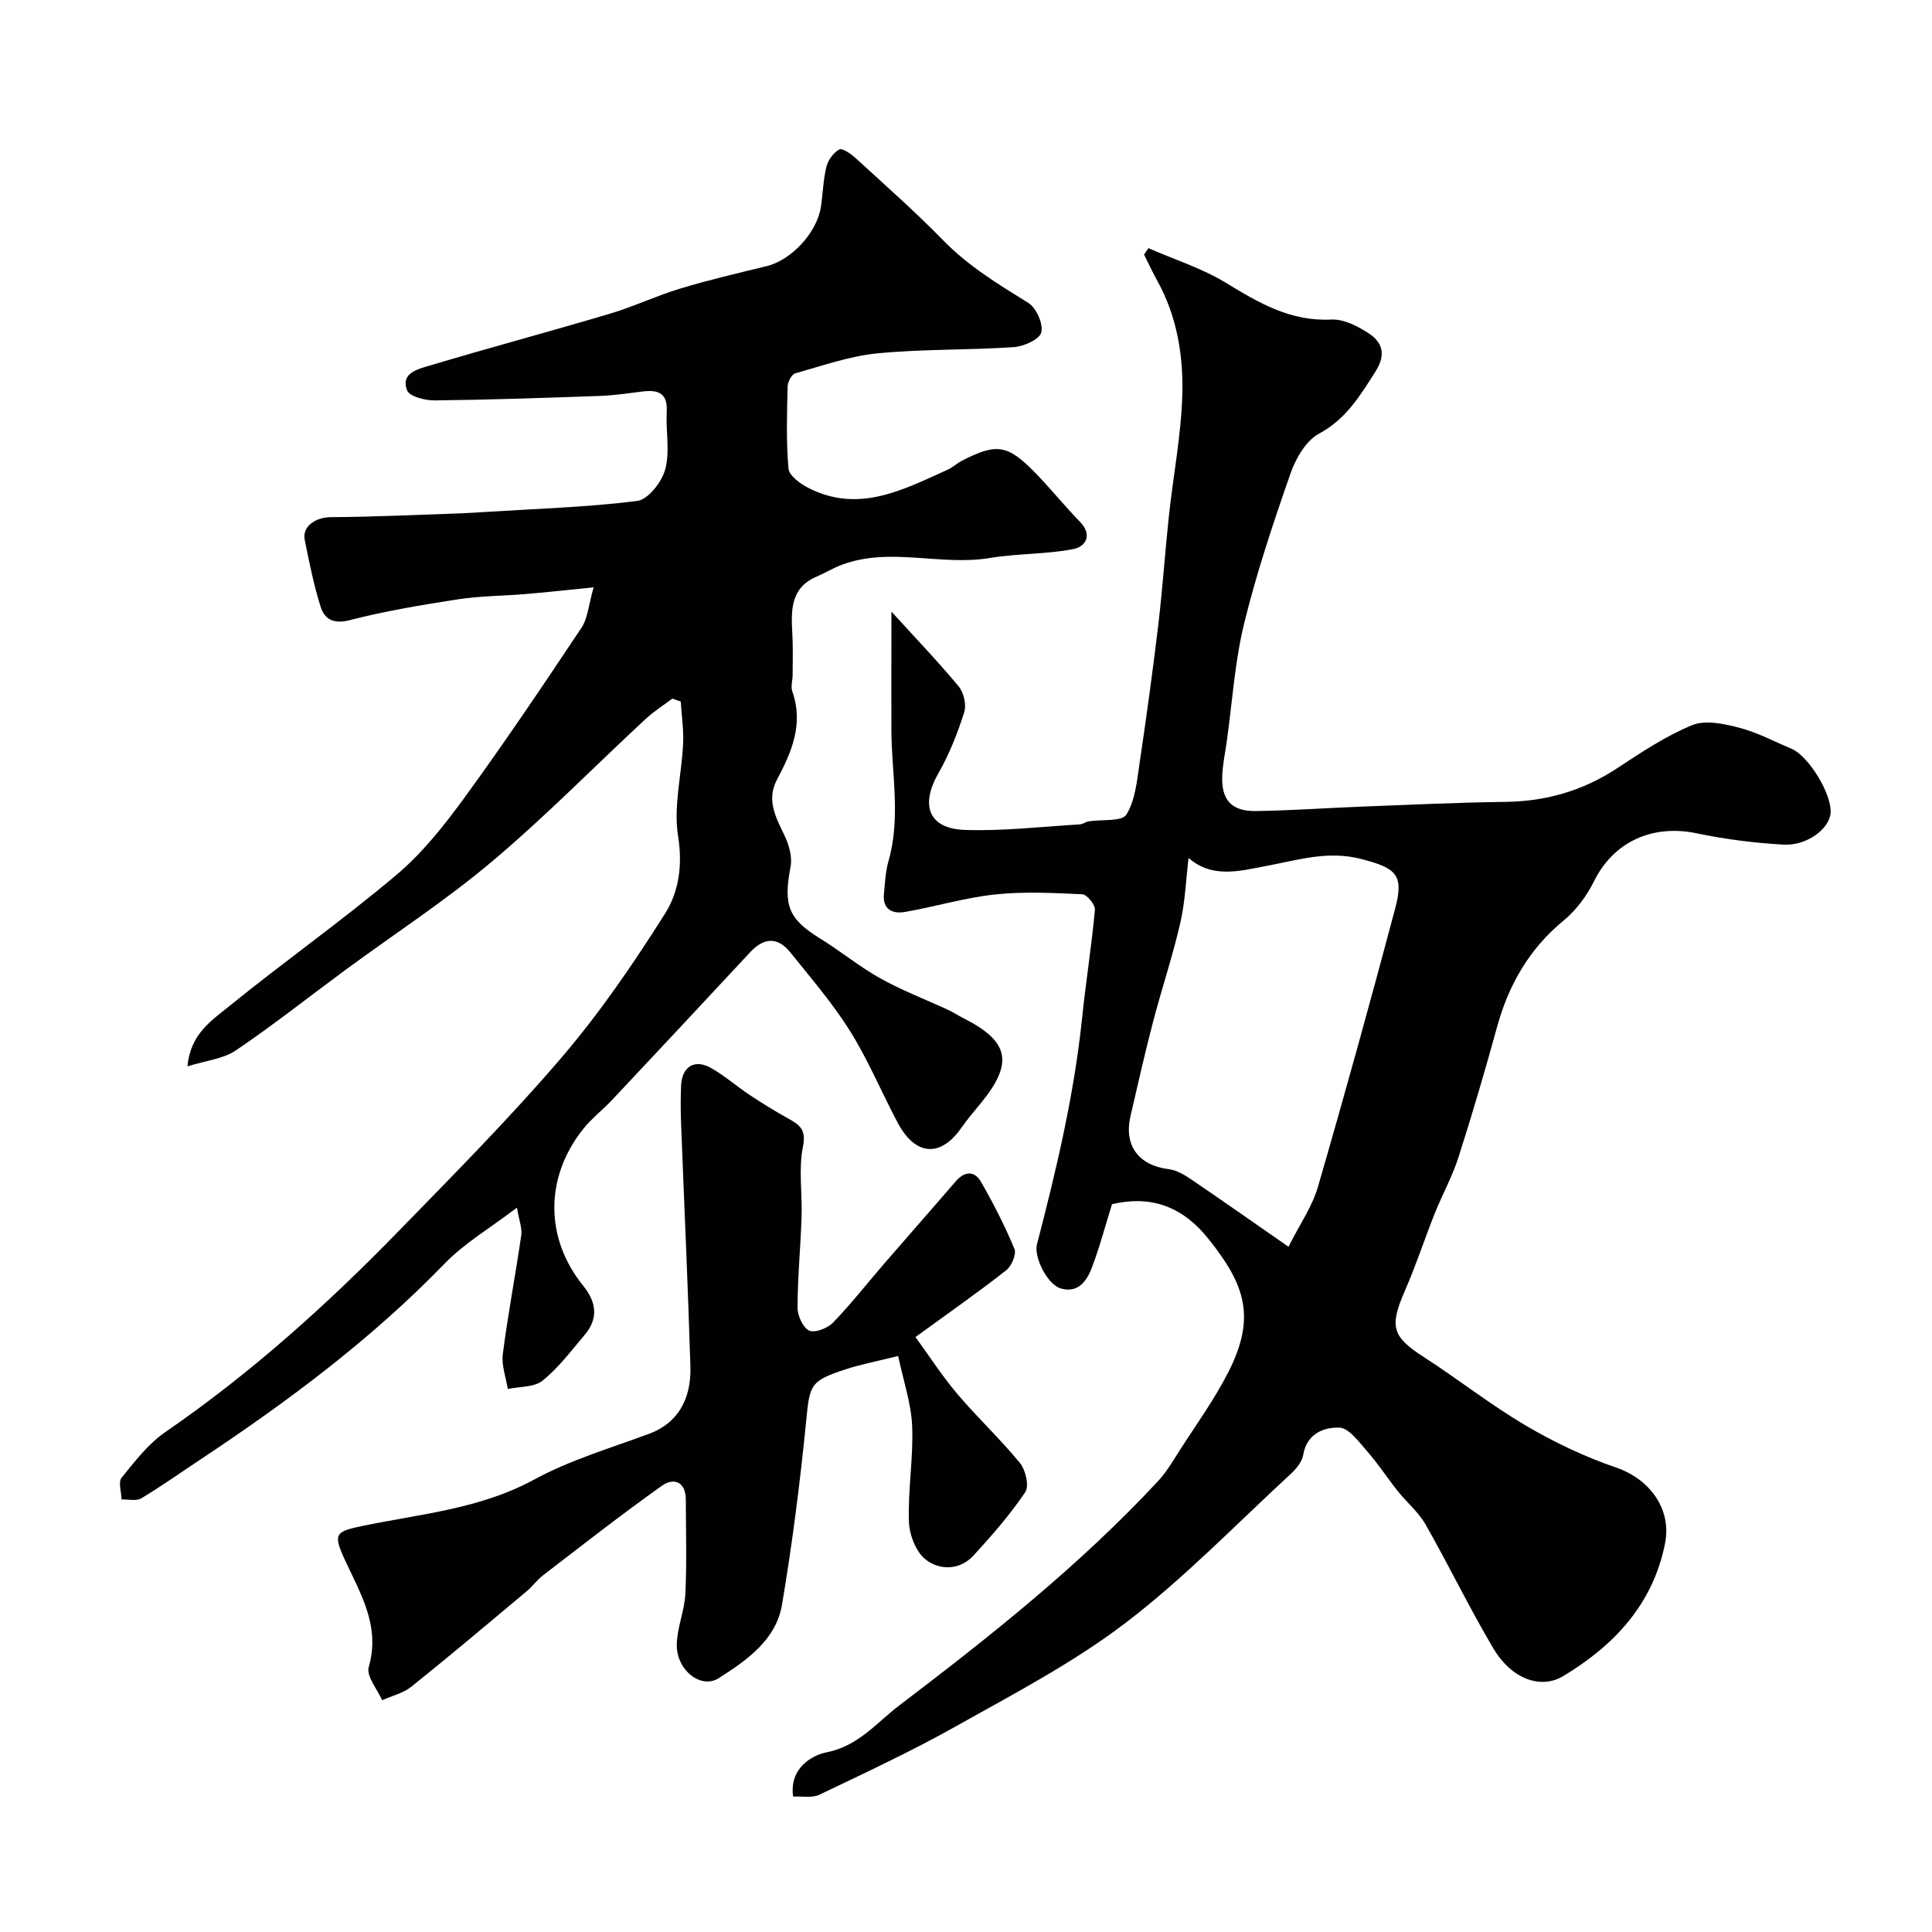 <svg enable-background="new 0 0 400 400" viewBox="0 0 400 400" xmlns="http://www.w3.org/2000/svg"><g fill="#010102"><path d="m184.56 126.63c4.94 5.42 9.62 10.3 13.93 15.49 1.06 1.28 1.63 3.81 1.14 5.35-1.38 4.32-3.06 8.64-5.31 12.56-3.85 6.71-2.08 11.56 5.51 11.8 7.89.26 15.83-.68 23.74-1.15.63-.04 1.22-.53 1.85-.63 2.69-.44 6.85.1 7.78-1.39 1.86-2.99 2.2-7.05 2.75-10.74 1.42-9.53 2.73-19.08 3.87-28.64.89-7.5 1.39-15.05 2.2-22.57.89-8.3 2.52-16.57 2.76-24.89.24-8.15-1.08-16.28-5.16-23.66-.99-1.78-1.85-3.64-2.76-5.46.3-.44.61-.88.91-1.32 5.39 2.36 11.11 4.16 16.09 7.2 6.8 4.16 13.36 8 21.79 7.58 2.52-.13 5.39 1.34 7.64 2.79 2.95 1.91 3.74 4.45 1.47 8-3.19 5-6.06 9.82-11.68 12.84-2.69 1.45-4.8 5.1-5.88 8.2-3.58 10.25-7.04 20.59-9.62 31.12-1.93 7.9-2.44 16.16-3.57 24.25-.34 2.43-.86 4.85-.96 7.29-.2 5 1.94 7.35 7.02 7.27 7.44-.12 14.86-.65 22.3-.94 9.76-.37 19.53-.84 29.3-.96 8.42-.1 16.04-2.3 23.1-6.94 5-3.29 10.07-6.68 15.56-8.94 2.74-1.13 6.61-.3 9.74.52 3.74.97 7.24 2.85 10.84 4.36 3.59 1.51 8.43 9.52 8.09 13.36-.28 3.21-4.88 6.75-9.72 6.49-6.03-.33-12.09-1.11-17.99-2.34-9.22-1.93-17.23 1.78-21.26 9.91-1.49 3.01-3.66 5.97-6.24 8.09-7.13 5.87-11.41 13.27-13.83 22.05-2.49 9.07-5.14 18.1-8.01 27.05-1.27 3.98-3.34 7.69-4.9 11.59-2.1 5.27-3.86 10.7-6.13 15.89-3.31 7.58-2.73 9.6 3.89 13.87 7.11 4.59 13.8 9.87 21.08 14.16 5.91 3.48 12.24 6.49 18.73 8.71 6.91 2.37 11.53 8.55 10.11 15.7-2.5 12.58-10.5 21.09-21.05 27.45-4.72 2.85-10.77.58-14.51-5.73-4.96-8.37-9.19-17.16-14.01-25.62-1.47-2.58-3.91-4.6-5.8-6.97-2.13-2.68-4-5.58-6.25-8.14-1.72-1.96-3.82-4.91-5.83-4.97-3.15-.1-6.73 1.22-7.46 5.64-.24 1.46-1.5 2.96-2.67 4.03-11.3 10.41-22.04 21.57-34.22 30.84-10.82 8.24-23.1 14.64-35.03 21.34-9.18 5.16-18.76 9.61-28.26 14.16-1.49.71-3.53.28-5.43.39-.84-5.82 3.83-8.56 6.92-9.17 6.6-1.3 10.34-6.12 14.99-9.66 18.9-14.36 37.5-29.11 53.72-46.58 1.64-1.77 2.9-3.92 4.21-5.97 3.5-5.49 7.38-10.81 10.31-16.6 5.71-11.29 3.45-18-4.22-27.56-5.59-6.97-12.21-8.92-19.91-7.12-1.43 4.58-2.6 9.08-4.27 13.39-1.03 2.65-2.89 5.11-6.39 4.04-2.76-.84-5.56-6.52-4.88-9.11 4.02-15.45 7.7-30.96 9.35-46.89.77-7.47 1.97-14.9 2.65-22.38.09-1.03-1.65-3.17-2.62-3.21-6.01-.28-12.09-.6-18.05.04-6.28.67-12.42 2.54-18.66 3.62-2.54.44-4.67-.49-4.35-3.73.22-2.26.31-4.59.93-6.75 2.6-9.04.65-18.15.61-27.22-.02-7.86.01-15.73.01-24.48zm61.52 51c-.54 4.46-.7 9.05-1.71 13.44-1.6 6.95-3.88 13.74-5.68 20.64-1.68 6.42-3.13 12.9-4.63 19.36-1.42 6.12 1.69 10.23 7.94 11 1.62.2 3.26 1.19 4.66 2.14 6.45 4.37 12.81 8.85 20.11 13.92 2.33-4.65 4.91-8.32 6.09-12.39 5.56-19.15 10.87-38.38 16-57.65 1.87-7.04.15-8.39-7.05-10.25-6.95-1.8-13.17.26-19.74 1.47-5.3.98-11.06 2.65-15.99-1.68z"/><path d="m122.9 121.61c-5.77.57-9.98 1.04-14.2 1.39-4.59.39-9.24.37-13.78 1.07-7.54 1.16-15.1 2.42-22.48 4.32-3.44.89-5.26-.18-6.09-2.86-1.4-4.48-2.33-9.13-3.26-13.75-.57-2.83 2.3-4.7 5.43-4.71 8.97-.05 17.95-.49 26.92-.79 1.65-.06 3.3-.18 4.95-.28 10.53-.67 21.11-.97 31.55-2.29 2.26-.29 5.11-3.95 5.8-6.57.99-3.73.08-7.94.3-11.93.21-3.85-1.79-4.54-4.96-4.16-2.92.36-5.85.81-8.78.92-11.43.41-22.86.8-34.3.93-1.97.02-5.2-.79-5.71-2.07-1.41-3.53 2.18-4.4 4.49-5.09 12.46-3.72 25.02-7.09 37.49-10.79 4.94-1.47 9.64-3.72 14.57-5.21 5.88-1.78 11.89-3.18 17.86-4.63 5.15-1.25 10.47-6.95 11.27-12.34.4-2.75.47-5.57 1.13-8.25.34-1.37 1.45-2.92 2.66-3.57.63-.34 2.4.88 3.34 1.74 6.16 5.64 12.43 11.18 18.26 17.15 5.19 5.3 11.33 9.02 17.54 12.87 1.65 1.02 3.12 4.32 2.69 6.1-.34 1.43-3.61 2.92-5.67 3.06-9.41.63-18.9.38-28.27 1.29-5.75.56-11.38 2.56-17 4.14-.75.21-1.56 1.76-1.58 2.71-.13 5.67-.32 11.37.18 17.01.13 1.47 2.44 3.14 4.12 4 10.41 5.32 19.6.39 28.84-3.78 1.03-.46 1.89-1.3 2.89-1.82 7.18-3.71 9.47-3.41 15.12 2.35 3.23 3.3 6.13 6.93 9.35 10.23 2.73 2.8 1.15 5.2-1.33 5.68-5.69 1.1-11.61.9-17.34 1.85-10.17 1.69-20.57-2.34-30.6 1.4-1.8.67-3.47 1.7-5.25 2.46-5.4 2.33-5.27 6.94-5.01 11.71.16 2.86.08 5.73.07 8.6 0 1.16-.43 2.45-.07 3.46 2.37 6.72-.12 12.51-3.17 18.25-2.25 4.25-.23 7.83 1.57 11.6.92 1.93 1.62 4.41 1.24 6.42-1.53 8-.47 10.81 6.06 14.84 4.26 2.63 8.17 5.86 12.54 8.3 4.49 2.5 9.34 4.35 14.01 6.51 1.04.48 2.01 1.13 3.03 1.65 9.68 4.86 10.61 9.31 3.71 17.72-1.35 1.65-2.75 3.26-3.96 5.01-4.35 6.26-9.58 5.89-13.27-1.11-3.33-6.3-6.09-12.95-9.86-18.97-3.57-5.71-8.05-10.87-12.28-16.16-2.62-3.28-5.48-3.16-8.35-.07-9.51 10.24-19.06 20.44-28.63 30.63-1.99 2.11-4.35 3.91-6.12 6.19-7.79 10-7.71 22.46.18 32.23 2.79 3.45 3.18 6.79.28 10.21-2.77 3.27-5.39 6.78-8.69 9.44-1.74 1.4-4.76 1.2-7.2 1.73-.38-2.41-1.33-4.9-1.03-7.23 1.06-8.23 2.63-16.39 3.82-24.6.21-1.47-.45-3.06-.89-5.72-5.57 4.24-10.86 7.34-14.97 11.58-15.19 15.69-32.54 28.6-50.64 40.61-4.05 2.68-8.01 5.5-12.17 7.99-1.04.62-2.7.19-4.08.24-.04-1.53-.73-3.58 0-4.49 2.74-3.39 5.52-7.03 9.05-9.46 17.6-12.1 33.39-26.28 48.23-41.53 11.5-11.81 23.14-23.54 33.84-36.05 7.93-9.27 14.9-19.47 21.42-29.8 2.82-4.47 3.65-9.95 2.68-15.97-.99-6.17.74-12.75 1.04-19.16.14-2.9-.31-5.82-.49-8.74-.58-.2-1.16-.4-1.74-.61-1.86 1.4-3.85 2.66-5.55 4.23-10.61 9.85-20.77 20.22-31.83 29.53-9.6 8.09-20.21 14.98-30.34 22.44-7.54 5.55-14.89 11.39-22.64 16.63-2.61 1.77-6.19 2.1-10.03 3.31.62-6.71 4.98-9.48 8.5-12.34 11.42-9.29 23.49-17.79 34.73-27.27 5.41-4.56 9.97-10.32 14.17-16.09 8.35-11.46 16.27-23.24 24.14-35.05 1.35-1.98 1.5-4.76 2.55-8.42z"/><path d="m189.54 276.82c2.71 3.73 5.43 7.95 8.64 11.75 4.16 4.92 8.92 9.35 12.99 14.33 1.18 1.44 1.95 4.78 1.1 6.03-3.15 4.67-6.9 8.97-10.72 13.13-2.85 3.09-7 3.07-9.87.85-2.04-1.57-3.41-5.14-3.5-7.88-.22-6.58.94-13.21.67-19.78-.2-4.72-1.82-9.39-2.9-14.51-4.44 1.11-7.75 1.74-10.93 2.78-7.36 2.4-7.38 3.25-8.12 10.78-1.26 12.68-2.87 25.36-4.99 37.92-1.23 7.32-7.33 11.54-13.09 15.22-3.71 2.37-8.78-1.69-8.7-6.92.05-3.53 1.61-7.02 1.78-10.57.31-6.48.1-12.99.09-19.49-.01-3.75-2.54-4.56-4.92-2.87-8.39 5.95-16.49 12.31-24.66 18.58-1.24.95-2.17 2.28-3.37 3.29-7.92 6.63-15.81 13.29-23.87 19.75-1.68 1.35-4.02 1.89-6.06 2.8-1-2.3-3.3-4.98-2.77-6.84 2.48-8.55-1.76-15.3-5-22.35-2.48-5.4-1.84-5.75 4.05-6.96 11.89-2.44 24.09-3.49 35.18-9.52 7.48-4.07 15.85-6.53 23.9-9.52 5.45-2.03 8.69-6.66 8.47-13.93-.51-16.87-1.3-33.73-1.94-50.6-.09-2.5-.09-5 .01-7.5.16-3.93 2.77-5.6 6.17-3.69 2.83 1.59 5.31 3.79 8.03 5.6 2.55 1.69 5.16 3.3 7.83 4.79 2.37 1.32 3.95 2.23 3.21 5.88-.95 4.67-.13 9.67-.29 14.53-.21 6.27-.82 12.53-.84 18.8-.01 1.67 1.11 4.18 2.41 4.78 1.19.55 3.83-.49 4.96-1.67 3.76-3.89 7.1-8.18 10.65-12.28 4.89-5.66 9.85-11.27 14.73-16.94 1.87-2.17 3.91-2.23 5.26.14 2.56 4.47 4.93 9.09 6.9 13.85.45 1.09-.6 3.56-1.72 4.43-5.76 4.52-11.76 8.71-18.77 13.81z"/></g></svg>
